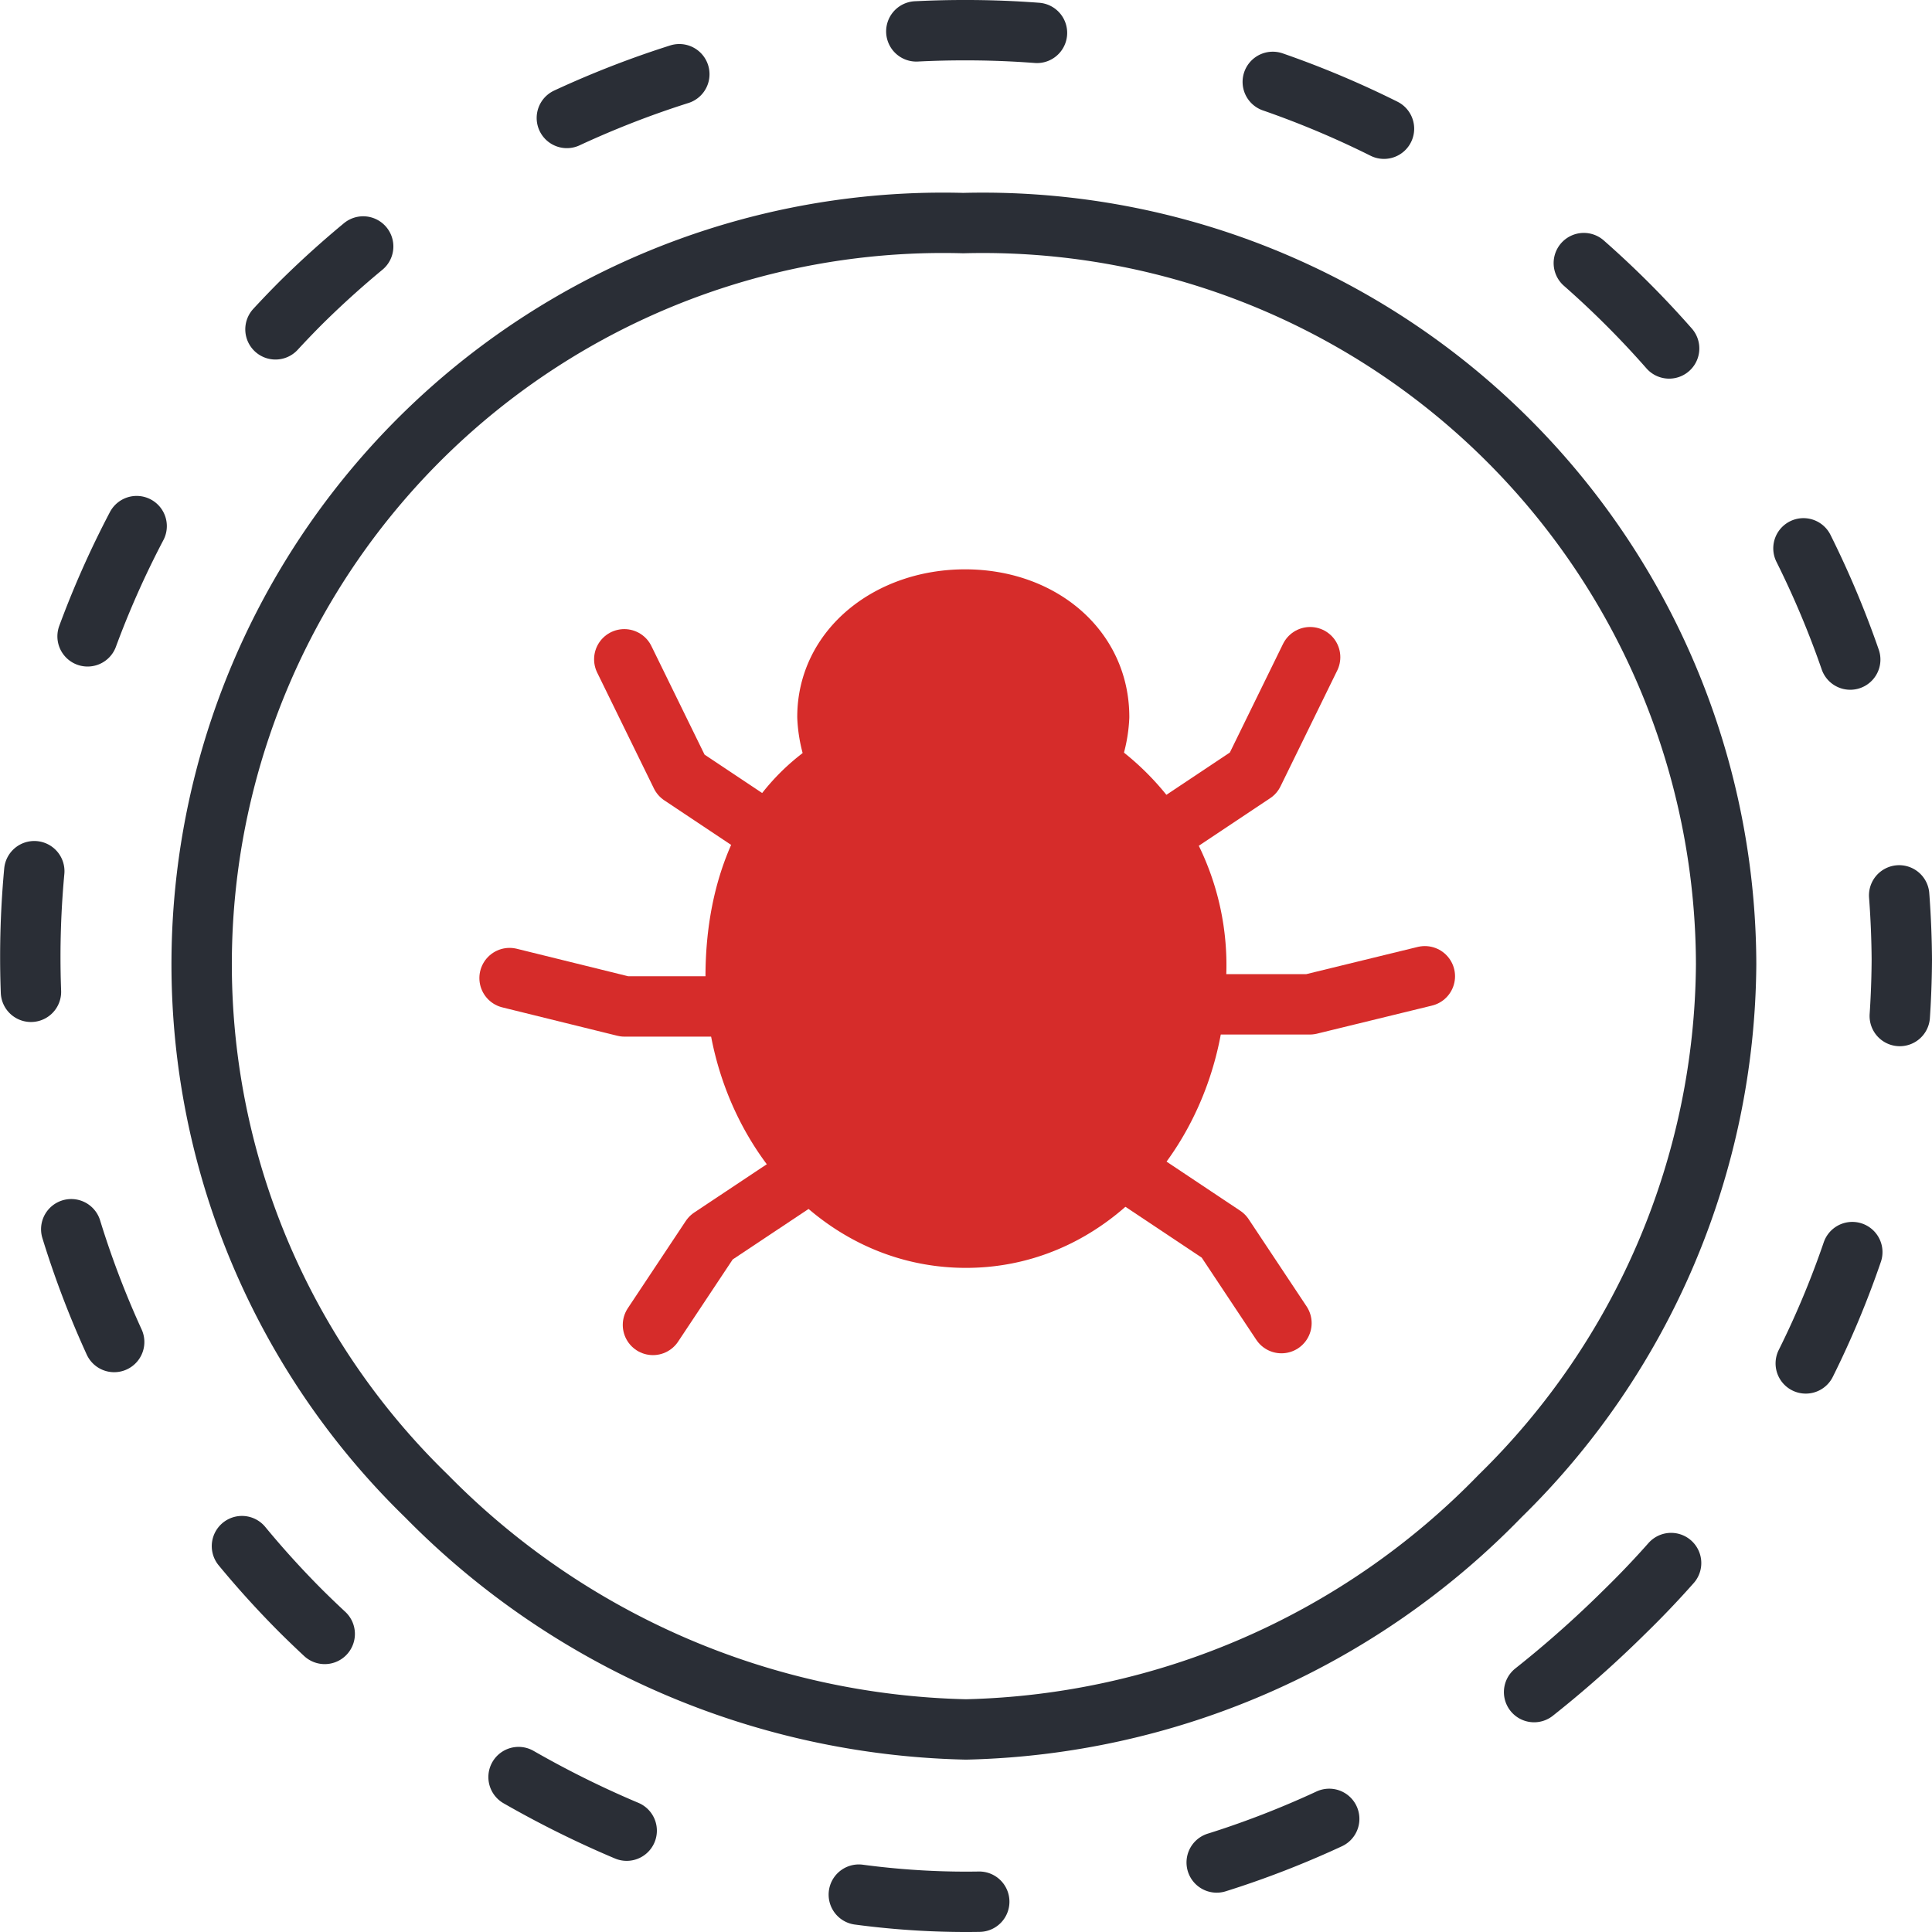 <?xml version="1.0" encoding="UTF-8"?>
<svg class="svg-icon" xmlns="http://www.w3.org/2000/svg" viewBox="0 0 64 64" y="0px" width="64px" height="64px"> 
<defs>
<style type="text/css"><![CDATA[
  .is-st13 {
		fill-rule: evenodd;
	}
	.svg-icon .stroke {
		stroke-width: 2;
		stroke-linecap: round;
		stroke-linejoin: round;
	}
	.svg-icon .outline {
		fill: none;
		stroke: #2a2e36;
	}
	.svg-icon .dashed-1 {
		stroke-dasharray: 4 8;
	}
	.svg-icon .prime-l {
		fill: #009aff;
		stroke: #009aff;
	}
	.svg-icon .prime {
		fill: #D62C2A;
		stroke: #D62C2A;
	}
]]></style>
</defs> 
  
    <path class="cls-1 stroke outline dashed-1" d="M53.81,53.4C47.76,59.39,39.92,63,32,63s-15.94-3.61-22-9.6A30.67,30.67,0,0,1,10,10,31.24,31.24,0,0,1,32,1,31,31,0,0,1,63,31.79,30.38,30.38,0,0,1,53.81,53.4Z"></path>
    <path class="cls-2 stroke outline" d="M49.69,49.56A25.46,25.46,0,0,1,32,57.29a25.85,25.85,0,0,1-17.87-7.73A24.56,24.56,0,0,1,31.91,7.39,24.62,24.62,0,0,1,57.18,31.94,24.86,24.86,0,0,1,49.69,49.56Z"></path>
    <polyline class="cls-3 stroke prime" points="38.64 27.53 41.52 25.61 43.4 21.77"></polyline>
    <polyline class="cls-3 stroke prime" points="37.68 39.04 40.53 40.94 42.45 43.83"></polyline>
    <polyline class="cls-3 stroke prime" points="40.25 33.27 43.39 33.27 47.2 32.34"></polyline>
    <polyline class="cls-3 stroke prime" points="25.44 27.6 22.56 25.68 20.68 21.84"></polyline>
    <polyline class="cls-3 stroke prime" points="26.39 39.11 23.55 41 21.63 43.89"></polyline>
    <polyline class="cls-3 stroke prime" points="23.82 33.34 20.69 33.34 16.88 32.4"></polyline>
    <path class="cls-3 stroke prime" d="M36.41,23.75a4.33,4.33,0,0,1-4.5,4.13,4.32,4.32,0,0,1-4.5-4.13c0-2.28,2.07-3.89,4.56-3.89S36.41,21.47,36.41,23.75Z"></path>
    <path class="cls-3 stroke prime" d="M36.07,25.32a8,8,0,0,1,3.55,7C39.62,36.83,36.44,41,32,41s-7.63-4.14-7.63-8.64c0-3,1.06-5.57,3.38-7"></path>
</svg>